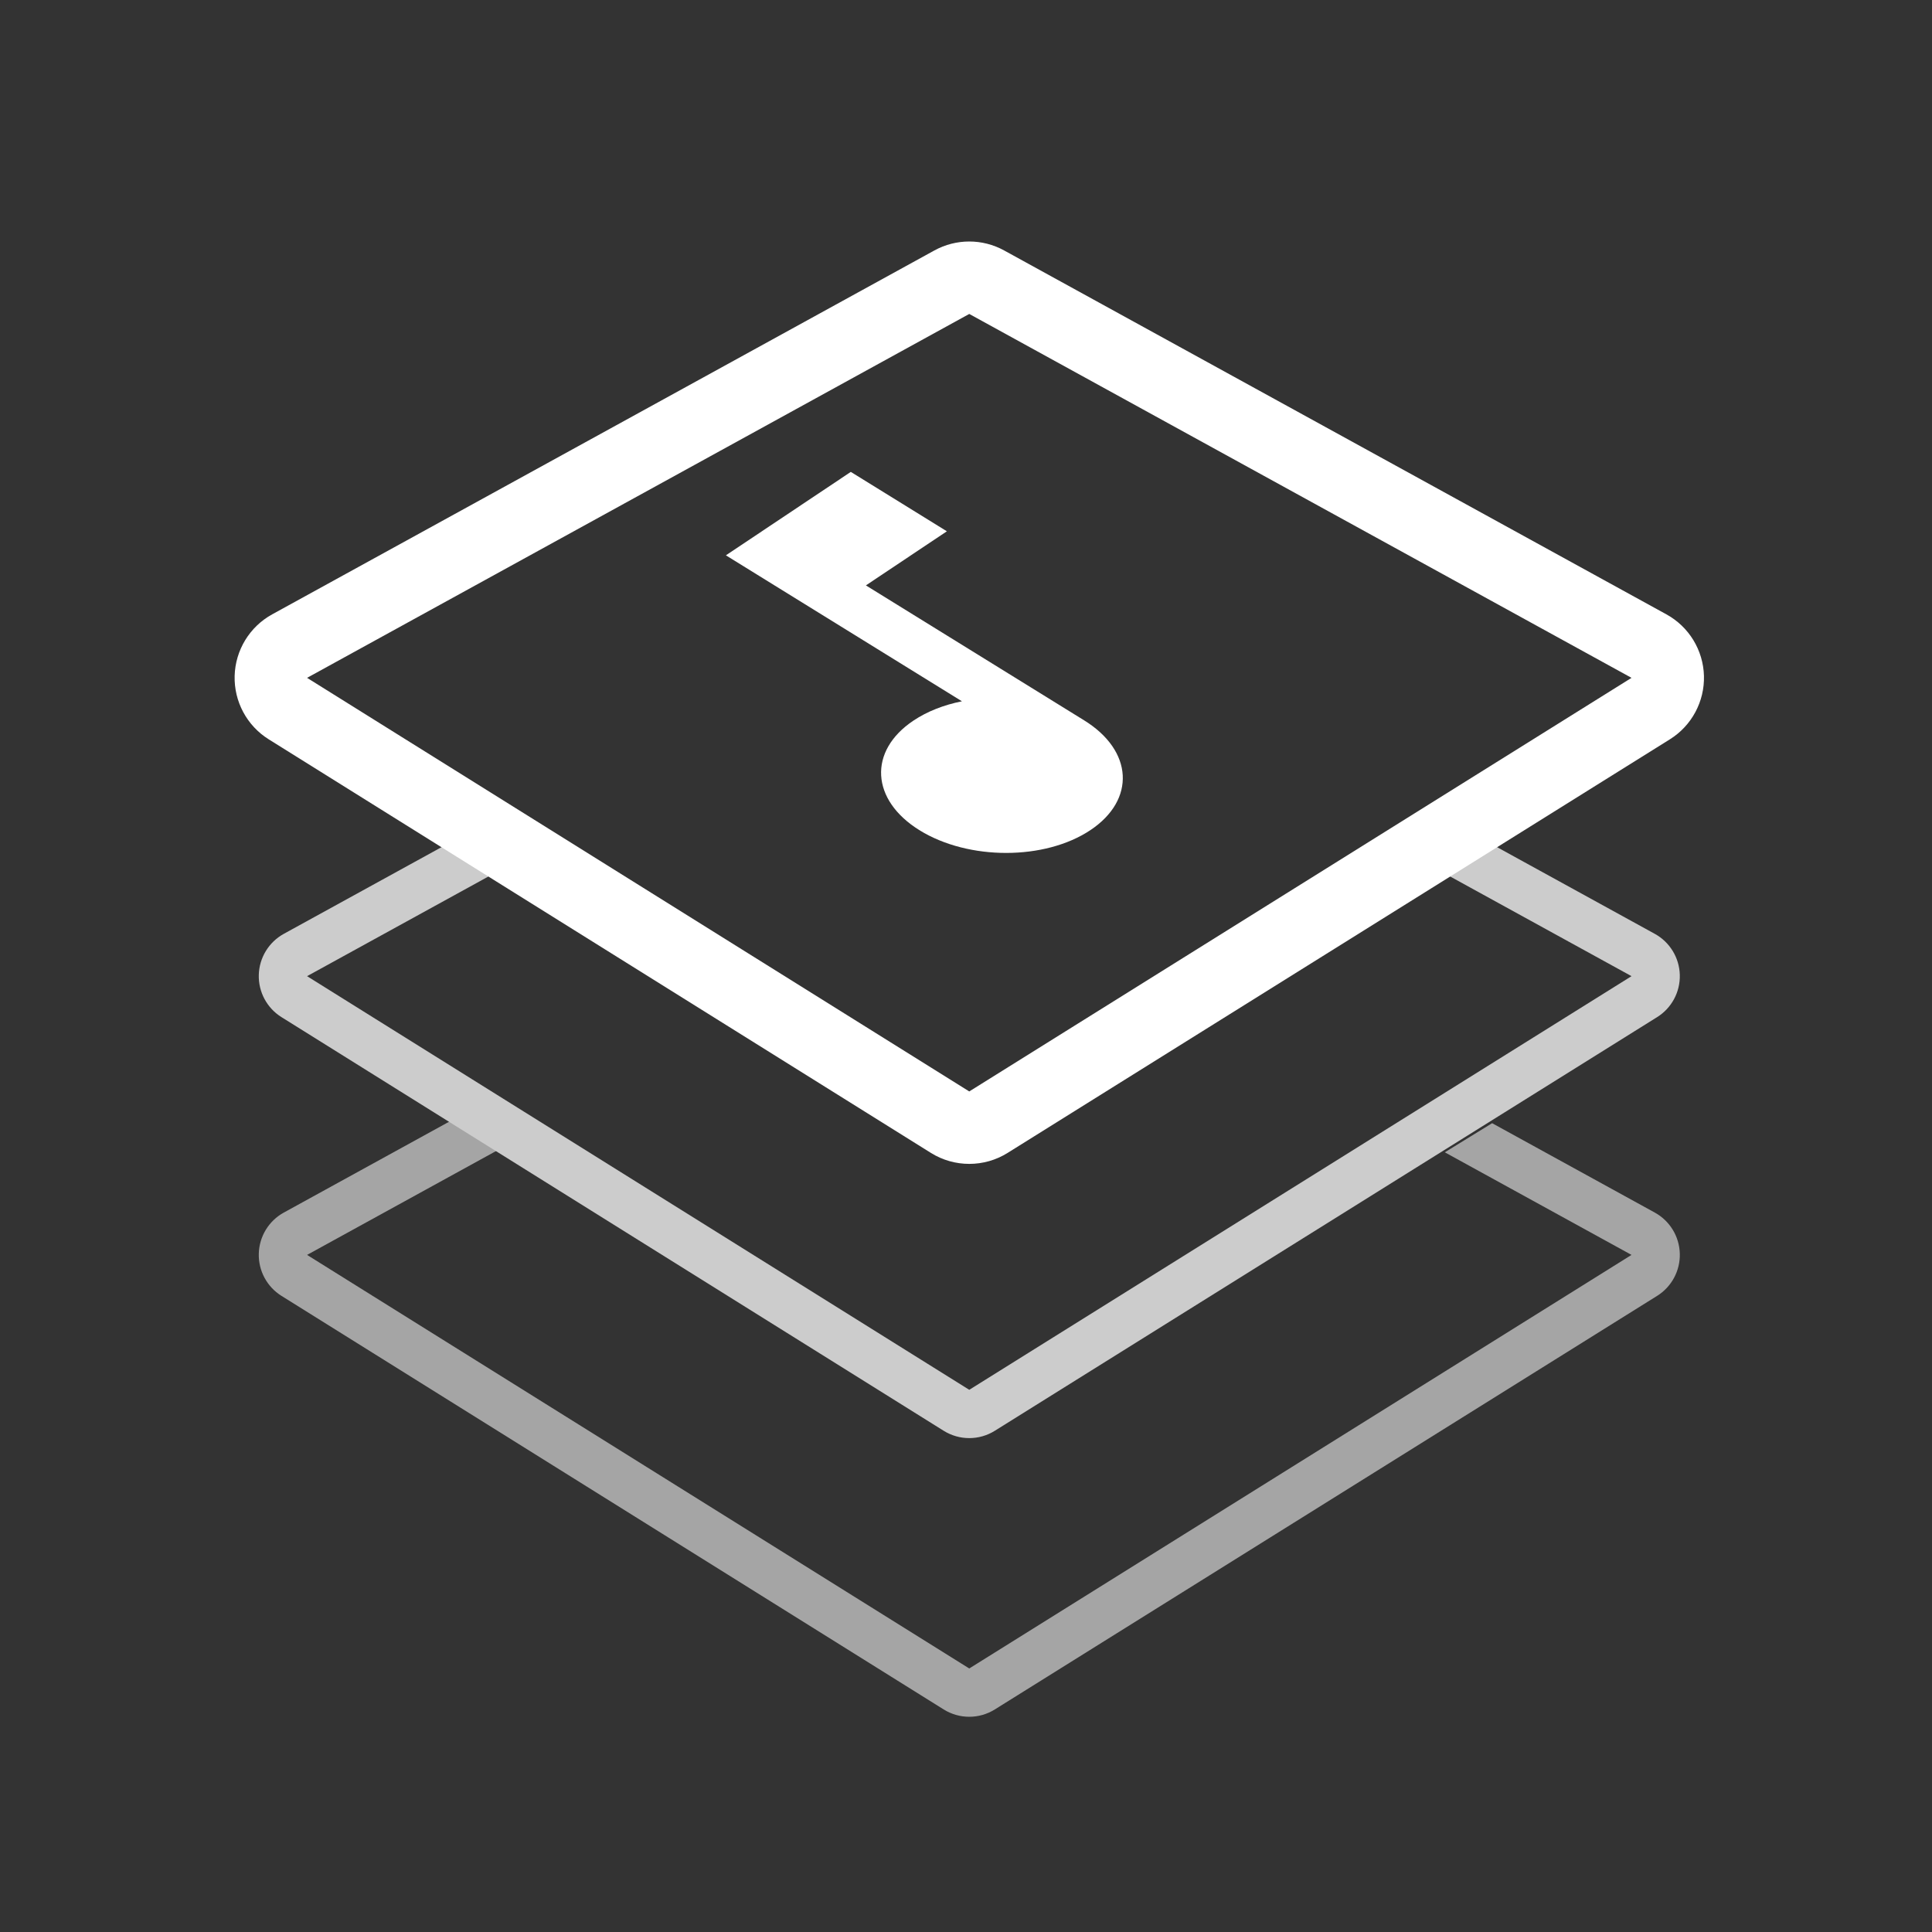 <?xml version="1.0" encoding="utf-8"?>
<!-- Generator: Adobe Illustrator 15.0.0, SVG Export Plug-In . SVG Version: 6.00 Build 0)  -->
<!DOCTYPE svg PUBLIC "-//W3C//DTD SVG 1.1//EN" "http://www.w3.org/Graphics/SVG/1.1/DTD/svg11.dtd">
<svg version="1.1" xmlns="http://www.w3.org/2000/svg" xmlns:xlink="http://www.w3.org/1999/xlink" x="0px" y="0px" width="80px"
	 height="80px" viewBox="0 0 80 80" enable-background="new 0 0 80 80" xml:space="preserve">
<rect x="0" y="0" width="80" height="80" fill="#333333" stroke="none"/>
<g id="Layer_1" display="none">
	<g display="inline">
		<defs>
			<path id="SVGID_1_" d="M4.5,5.5v69h71v-69H4.5z M38.23,36.074c-0.882,1.526-2.306,2.62-4.008,3.075l-0.187,0.05
				c-0.551,0.148-1.125,0.224-1.703,0.224c-2.016,0-3.887-0.923-5.121-2.448c-1.942-0.108-3.618-1.458-4.126-3.355l-0.94-3.507
				c-0.518-1.939,0.305-3.926,1.897-4.971c0.122-0.794,0.389-1.558,0.796-2.264c0.357-0.619,0.816-1.174,1.355-1.645V20.25
				c0-7.613,6.193-13.806,13.806-13.806c7.612,0,13.805,6.193,13.805,13.806v0.987c1.154,1.017,1.912,2.402,2.148,3.915
				c1.612,1.055,2.424,3.003,1.903,4.955l-0.941,3.513c-0.506,1.896-2.182,3.247-4.126,3.354c-1.232,1.525-3.104,2.448-5.122,2.448
				c-0.579,0-1.156-0.076-1.715-0.228l-0.179-0.048c-1.699-0.452-3.123-1.546-4.004-3.075"/>
		</defs>
		<clipPath id="SVGID_2_">
			<use xlink:href="#SVGID_1_"  overflow="visible"/>
		</clipPath>
		<g clip-path="url(#SVGID_2_)">
			<g opacity="0.75">
				
					<polyline opacity="0.75" fill="none" stroke="#FFFFFF" stroke-width="2" stroke-linecap="round" stroke-linejoin="round" stroke-miterlimit="10" points="
					60.638,55.997 60.638,60.647 40,71.557 19.361,60.647 19.361,55.997 				"/>
				
					<line opacity="0.75" fill="none" stroke="#FFFFFF" stroke-width="2" stroke-linecap="round" stroke-linejoin="round" stroke-miterlimit="10" x1="40" y1="57.113" x2="40" y2="70.5"/>
			</g>
			<g opacity="0.75">
				
					<polygon fill="none" stroke="#FFFFFF" stroke-width="2" stroke-linecap="round" stroke-linejoin="round" stroke-miterlimit="10" points="
					40.395,50.742 19.04,39.427 7.253,43.403 27.493,54.719 				"/>
				
					<polygon fill="none" stroke="#FFFFFF" stroke-width="2" stroke-linecap="round" stroke-linejoin="round" stroke-miterlimit="10" points="
					6.927,31.777 19.04,39.427 39.605,31.132 27.493,24.597 				"/>
				
					<polygon fill="none" stroke="#FFFFFF" stroke-width="2" stroke-linecap="round" stroke-linejoin="round" stroke-miterlimit="10" points="
					72.746,31.777 51.392,23.809 39.605,31.132 60.961,40.216 				"/>
				
					<polygon fill="none" stroke="#FFFFFF" stroke-width="2" stroke-linecap="round" stroke-linejoin="round" stroke-miterlimit="10" points="
					40.395,50.742 52.507,55.045 73.073,44.519 60.961,40.216 				"/>
			</g>
		</g>
		<rect x="36.875" y="27" clip-path="url(#SVGID_2_)" fill="none" width="5.959" height="7.75"/>
	</g>
	<g display="inline">
		<g>
			<path fill="none" stroke="#FFFFFF" stroke-width="3" stroke-linecap="round" stroke-linejoin="round" stroke-miterlimit="10" d="
				M35.658,31.931c0.465,1.735-0.565,3.52-2.302,3.985l-0.179,0.047c-1.736,0.466-3.52-0.564-3.985-2.3l-1.78-6.645
				c-0.465-1.736,0.564-3.52,2.301-3.985l0.179-0.048c1.737-0.466,3.52,0.564,3.985,2.3L35.658,31.931z"/>
			<path fill="none" stroke="#FFFFFF" stroke-width="2" stroke-linecap="round" stroke-linejoin="round" stroke-miterlimit="10" d="
				M29.221,31.973c0.245,0.917-0.299,1.859-1.215,2.104l-0.095,0.025c-0.917,0.246-1.857-0.299-2.103-1.214l-0.94-3.507
				c-0.245-0.917,0.298-1.858,1.215-2.104l0.095-0.025c0.916-0.246,1.857,0.298,2.103,1.213L29.221,31.973z"/>
			<path fill="none" stroke="#FFFFFF" stroke-width="3" stroke-linecap="round" stroke-linejoin="round" stroke-miterlimit="10" d="
				M46.122,25.285c0.467-1.736,2.249-2.766,3.985-2.3l0.179,0.048c1.737,0.465,2.768,2.249,2.304,3.984l-1.783,6.646
				c-0.464,1.736-2.248,2.766-3.984,2.3l-0.179-0.048c-1.736-0.464-2.766-2.249-2.301-3.984L46.122,25.285z"/>
			<path fill="none" stroke="#FFFFFF" stroke-width="2" stroke-linecap="round" stroke-linejoin="round" stroke-miterlimit="10" d="
				M51.721,28.466c0.243-0.916,1.185-1.459,2.102-1.213l0.094,0.025c0.918,0.246,1.46,1.187,1.216,2.104l-0.941,3.507
				c-0.243,0.915-1.185,1.46-2.103,1.214l-0.093-0.025c-0.917-0.245-1.46-1.187-1.217-2.104L51.721,28.466z"/>
		</g>
		<path fill="none" stroke="#FFFFFF" stroke-width="3" stroke-linecap="round" stroke-linejoin="round" stroke-miterlimit="10" d="
			M29.541,22.189v-1.94C29.541,14.473,34.223,9.79,40,9.79c5.777,0,10.459,4.683,10.459,10.459v1.94"/>
	</g>
	
		<path display="inline" fill="none" stroke="#FFFFFF" stroke-width="2" stroke-linecap="round" stroke-linejoin="round" stroke-miterlimit="10" d="
		M46.644,35.915c0,0-0.644,2.085,0.231,3.647s0,3.75-6.125,0.25s-8.188,1.25-5.063,2.375S40.5,45,40.5,46.563"/>
</g>
<g id="Layer_2" display="none">
	<rect x="-39" y="-22" fill="#FF847B" width="191" height="115"/>
	<path display="inline" fill="none" stroke="#FFFFFF" stroke-width="3" stroke-miterlimit="10" d="M64.052,57.401v-43.64
		c0-1.964-1.948-3.928-3.912-3.928h-40.28c-1.962,0-3.911,1.964-3.911,3.928v54.499c0,1.962,1.949,3.571,3.911,3.571h30.83
		L64.052,57.401z"/>
	<path display="inline" fill="#FFFFFF" d="M63.517,56.333h-8.848c-2.071,0-5.048,2.935-5.048,5.008v9.957"/>
	<circle display="inline" fill="#FFFFFF" cx="23.391" cy="29.587" r="2.766"/>
	<circle display="inline" fill="#FFFFFF" cx="33.106" cy="22.444" r="2.766"/>
	<circle display="inline" fill="#FFFFFF" cx="46.681" cy="30.678" r="2.766"/>
	<circle display="inline" fill="#FFFFFF" cx="55.744" cy="17.872" r="2.766"/>
	<g display="inline" opacity="0.75">
		
			<line opacity="0.75" fill="none" stroke="#FFFFFF" stroke-width="3" stroke-linecap="round" stroke-miterlimit="10" x1="23.828" y1="50.454" x2="33.586" y2="50.454"/>
		
			<line opacity="0.75" fill="none" stroke="#FFFFFF" stroke-width="3" stroke-linecap="round" stroke-miterlimit="10" x1="23.828" y1="56.867" x2="45.345" y2="56.867"/>
		
			<line opacity="0.75" fill="none" stroke="#FFFFFF" stroke-width="3" stroke-linecap="round" stroke-miterlimit="10" x1="23.828" y1="63.281" x2="45.345" y2="63.281"/>
	</g>
	<polyline display="inline" fill="none" stroke="#FFFFFF" stroke-width="2" stroke-miterlimit="10" points="23.253,29.965 
		33.229,22.394 46.681,30.678 55.855,17.94 	"/>
	<polygon display="inline" opacity="0.75" fill="#FFFFFF" points="31.448,43.506 22.897,43.506 22.897,36.022 31.448,30.411 	"/>
	<polygon display="inline" opacity="0.75" fill="#FFFFFF" points="45.345,43.506 34.655,43.506 34.655,29.431 45.345,36.824 	"/>
	<polygon display="inline" opacity="0.75" fill="#FFFFFF" points="58.172,43.506 48.552,43.506 48.552,37.092 58.172,22.928 	"/>
</g>
<g id="Layer_3">
	<g>
		<path fill="#FFFFFF" d="M40.135,13l27.423,15.068L40.135,45.194l-27.42-17.126L40.135,13 M40.135,10
			c-0.498,0-0.995,0.124-1.445,0.371l-27.42,15.068c-0.933,0.513-1.524,1.481-1.554,2.546c-0.029,1.064,0.507,2.064,1.41,2.628
			l27.42,17.126c0.486,0.304,1.038,0.455,1.589,0.455s1.103-0.151,1.589-0.455l27.423-17.126c0.903-0.564,1.439-1.564,1.41-2.628
			c-0.03-1.064-0.621-2.033-1.555-2.546L41.58,10.371C41.13,10.124,40.633,10,40.135,10L40.135,10z"/>
	</g>
	<g>
		<defs>
			<polygon id="SVGID_3_" points="13.419,31.049 34.578,44.317 41.032,46.829 52.149,40.014 65.957,31.228 74.204,34.814 
				77.432,56.869 40.315,80 19.695,72.649 1.943,52.565 3.378,33.56 			"/>
		</defs>
		<clipPath id="SVGID_4_">
			<use xlink:href="#SVGID_3_"  overflow="visible"/>
		</clipPath>
		<g opacity="0.75" clip-path="url(#SVGID_4_)">
			<g>
				<path fill="#FFFFFF" d="M40.135,25.352l27.423,15.069L40.135,57.549l-27.42-17.128L40.135,25.352 M40.135,23.352
					c-0.332,0-0.663,0.083-0.963,0.247l-27.42,15.069c-0.622,0.342-1.016,0.988-1.036,1.697c-0.02,0.709,0.337,1.376,0.939,1.752
					l27.42,17.128c0.324,0.202,0.692,0.304,1.06,0.304s0.735-0.102,1.059-0.304l27.424-17.128c0.602-0.376,0.959-1.043,0.939-1.752
					c-0.02-0.709-0.414-1.355-1.036-1.697L41.099,23.599C40.798,23.434,40.467,23.352,40.135,23.352L40.135,23.352z"/>
			</g>
			<g opacity="0.75">
				<defs>
					<polygon id="SVGID_5_" opacity="0.75" points="12.164,42.345 40.854,59.38 67.391,43.063 75.46,49.877 71.694,63.683 
						38.343,77.668 13.419,68.165 2.66,51.31 					"/>
				</defs>
				<clipPath id="SVGID_6_">
					<use xlink:href="#SVGID_5_"  overflow="visible"/>
				</clipPath>
				<g clip-path="url(#SVGID_6_)">
					<path fill="#FFFFFF" d="M40.135,36.894l27.423,15.069L40.135,69.088l-27.42-17.125L40.135,36.894 M40.135,34.894
						c-0.332,0-0.663,0.083-0.963,0.247L11.752,50.21c-0.622,0.342-1.016,0.987-1.036,1.697c-0.02,0.709,0.337,1.376,0.939,1.752
						l27.42,17.125c0.324,0.202,0.692,0.304,1.06,0.304s0.735-0.102,1.059-0.304l27.424-17.125c0.602-0.376,0.959-1.043,0.939-1.752
						c-0.02-0.71-0.414-1.355-1.036-1.697L41.099,35.141C40.798,34.976,40.467,34.894,40.135,34.894L40.135,34.894z"/>
				</g>
			</g>
		</g>
	</g>
	<g>
		<g>
			<g enable-background="new    ">
				<defs>
					<polygon id="SVGID_7_" enable-background="new    " points="25.063,26.331 35.23,19.54 51.913,29.856 41.747,36.647 					"/>
				</defs>
				<clipPath id="SVGID_8_">
					<use xlink:href="#SVGID_7_"  overflow="visible"/>
				</clipPath>
				<g clip-path="url(#SVGID_8_)">
					<g>
						<g>
							<g>
								<path fill="#FFFFFF" d="M39.208,22l-3.978-2.46l-3.352,2.239l-1.82,1.216l3.978,2.46l5.796,3.584
									c-0.742,0.148-1.433,0.415-2.009,0.8c-1.881,1.257-1.767,3.291,0.255,4.541c2.029,1.255,5.194,1.249,7.076-0.008
									c1.881-1.257,1.768-3.29-0.262-4.544l-9.037-5.588L39.208,22"/>
							</g>
						</g>
					</g>
				</g>
			</g>
		</g>
	</g>
</g>
<g id="Layer_4">
</g>
</svg>
